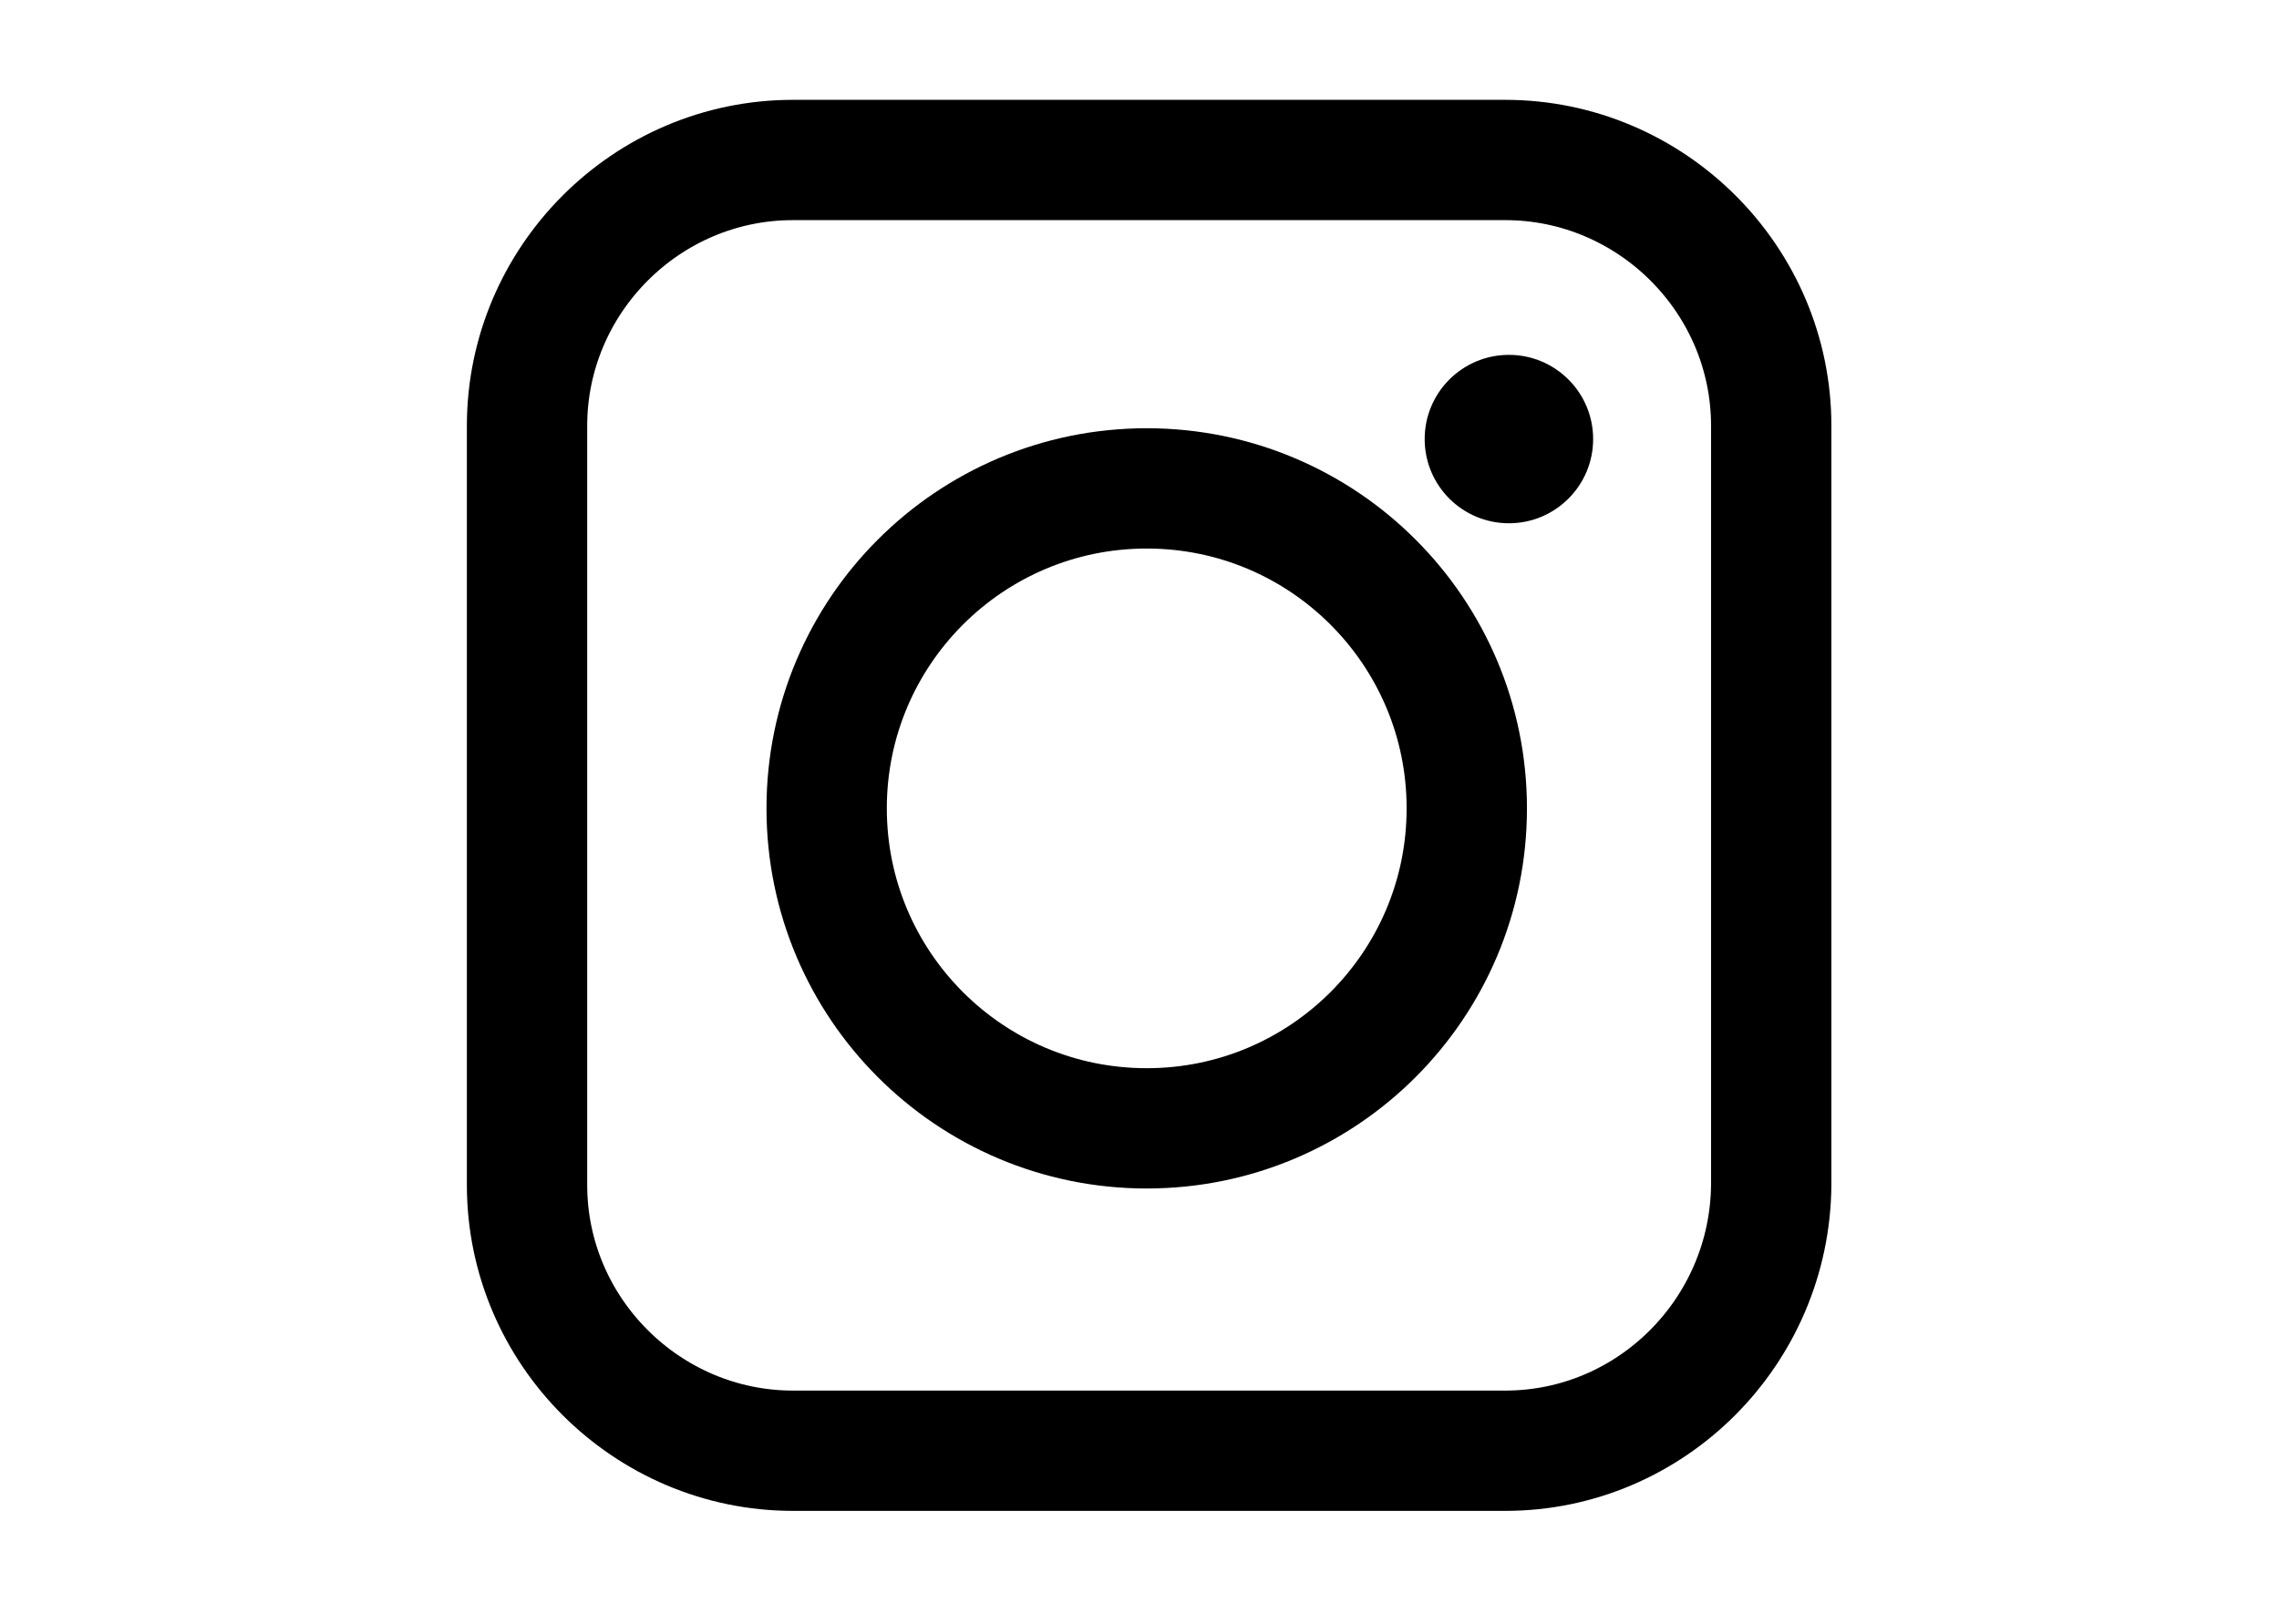 <?xml version="1.0" encoding="utf-8"?>
<!-- Generator: Adobe Illustrator 25.2.0, SVG Export Plug-In . SVG Version: 6.00 Build 0)  -->
<svg version="1.1" id="Layer_1" xmlns="http://www.w3.org/2000/svg" xmlns:xlink="http://www.w3.org/1999/xlink" x="0px" y="0px"
	 viewBox="0 0 189.4 135" style="enable-background:new 0 0 189.4 135;" xml:space="preserve">
<style type="text/css">
	.st0{display:none;}
	.st1{display:inline;fill:#898989;}
	.st2{fill:none;stroke:#000000;stroke-width:10;stroke-miterlimit:10;}
</style>
<g id="Layer_2_1_" class="st0">
	<rect x="-13.7" y="-9" class="st1" width="219.1" height="153.7"/>
</g>
<path class="st2" d="M125.1,120.6H65.9c-12.1,0-22.1-9.9-22.1-22.1V35.4c0-12.1,9.9-22.1,22.1-22.1h59.2c12.1,0,22.1,9.9,22.1,22.1
	v63.1C147.1,110.7,137.2,120.6,125.1,120.6z"/>
<circle class="st2" cx="95.3" cy="67.2" r="26.6"/>
<circle cx="125.4" cy="36.5" r="7"/>
</svg>
